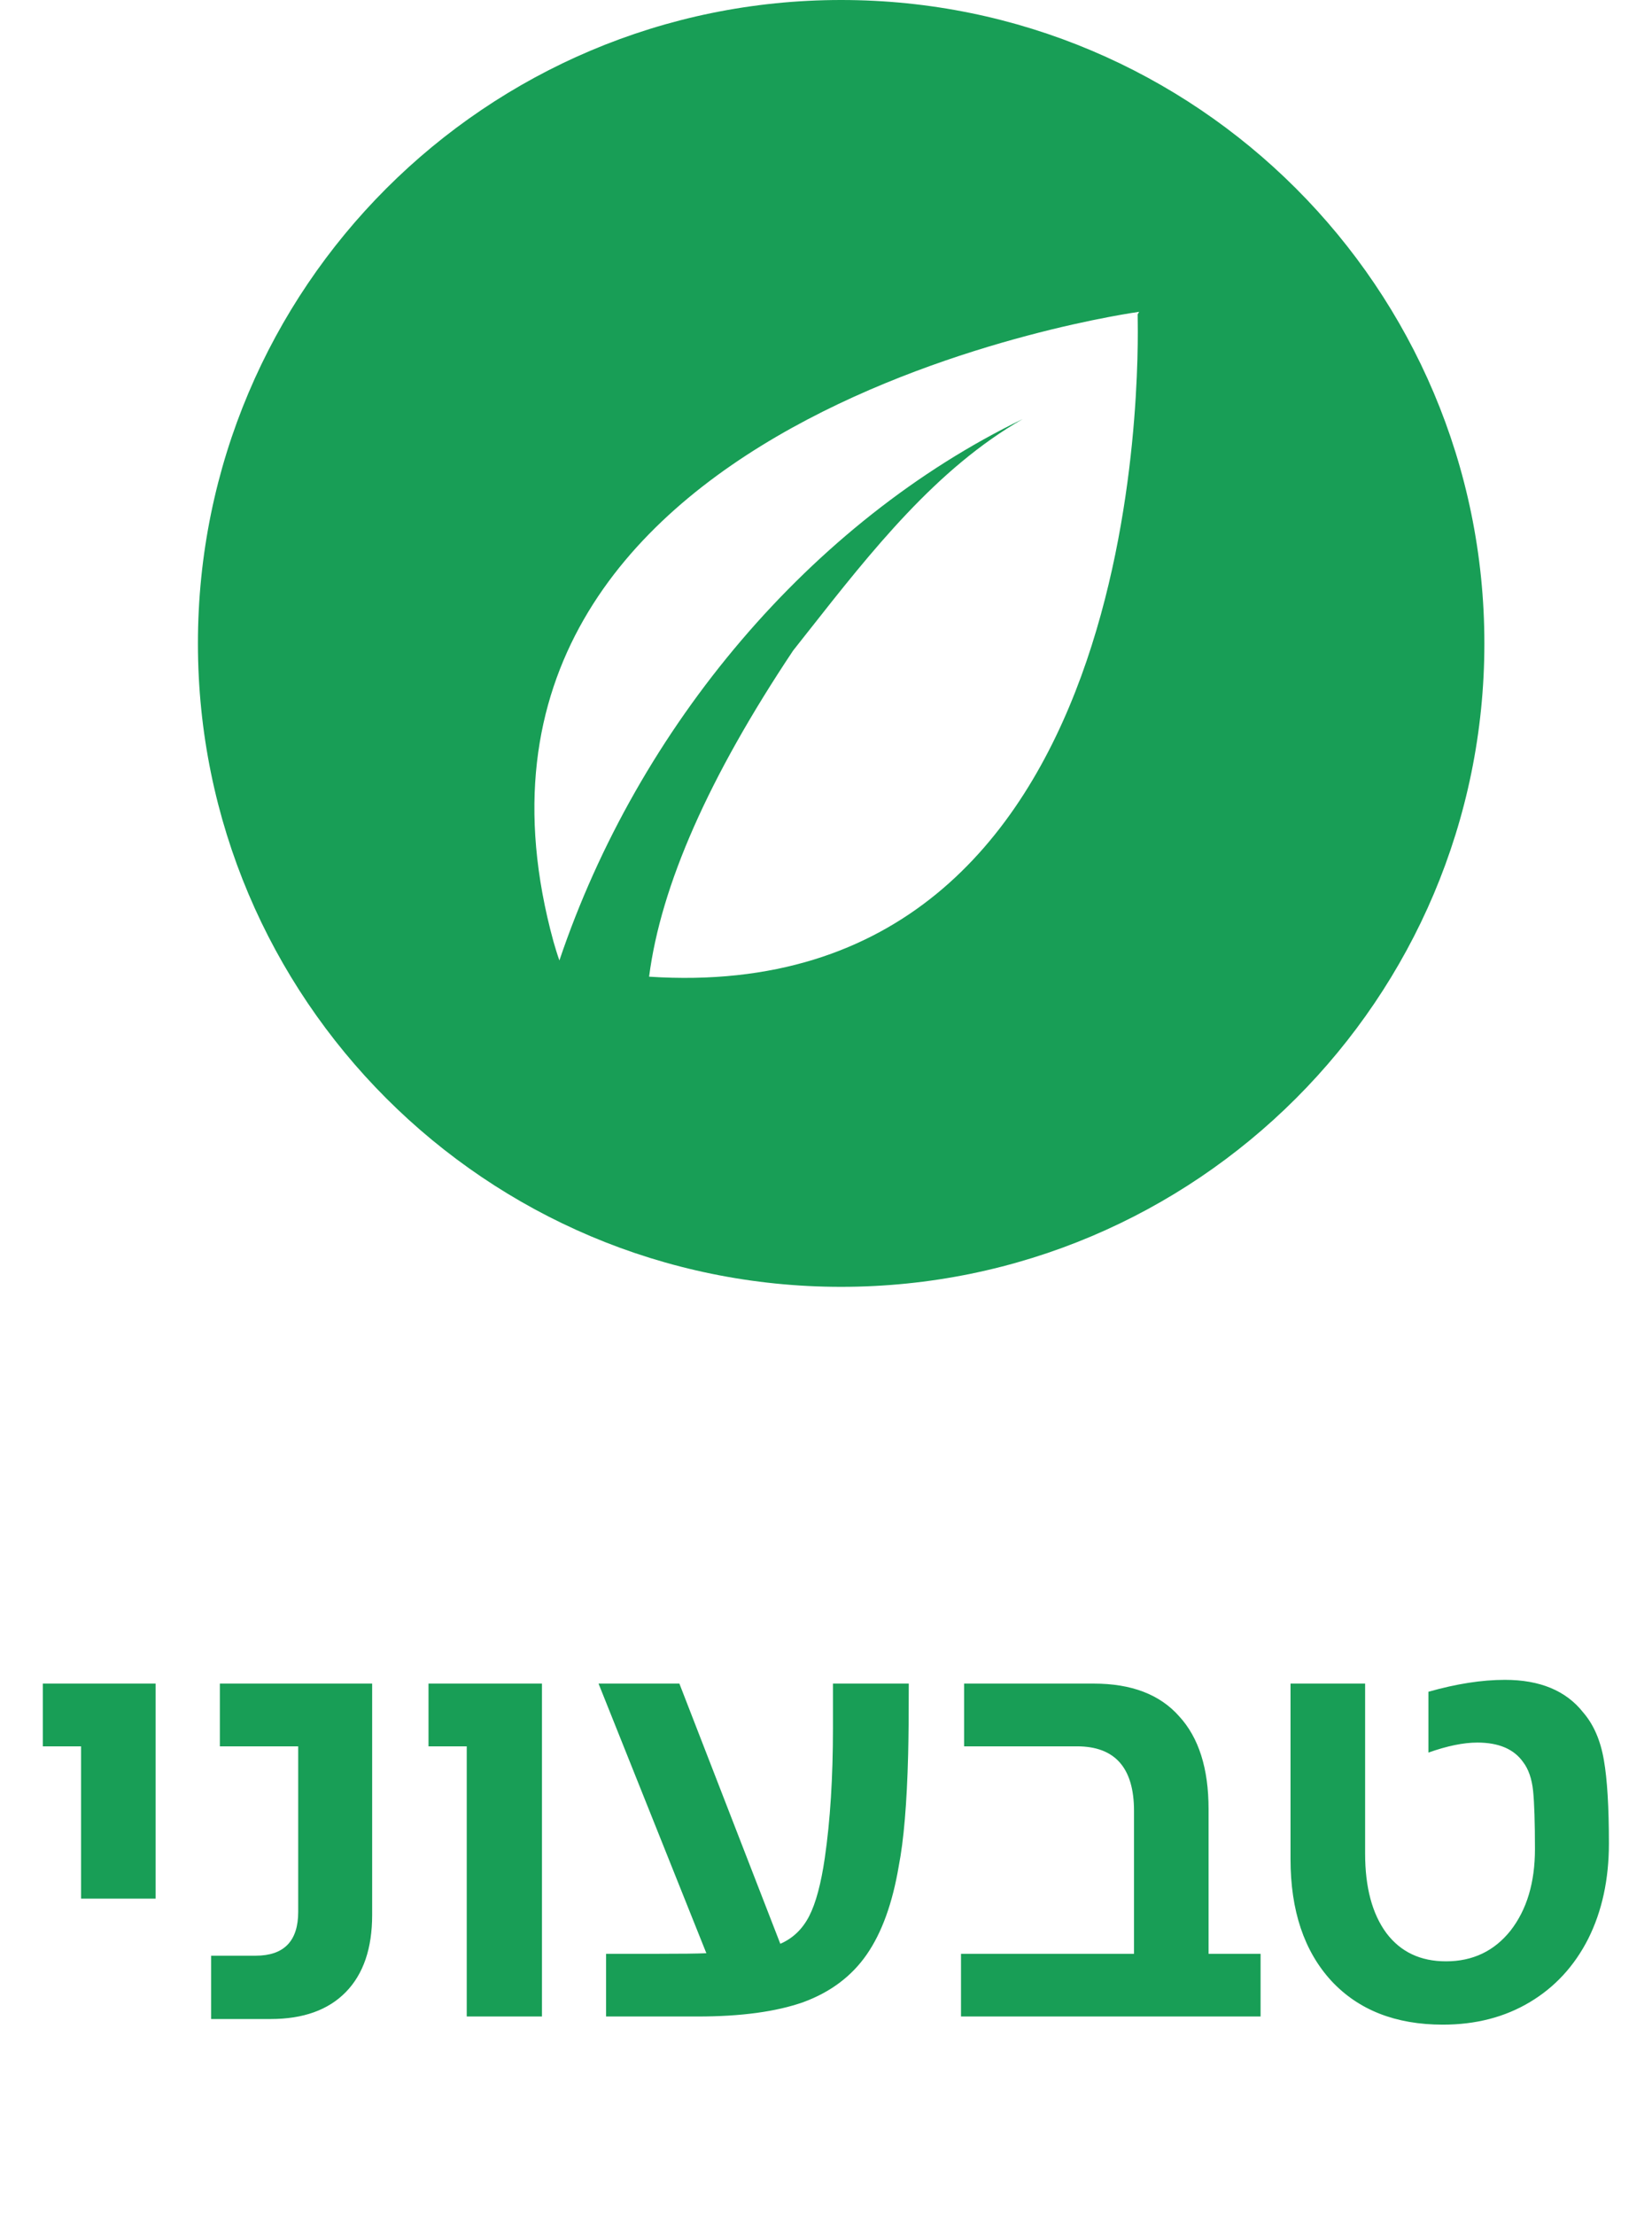 <svg xmlns:xlink="http://www.w3.org/1999/xlink" width="47" height="63" viewBox="0 0 47 63" fill="none" xmlns="http://www.w3.org/2000/svg">
<path d="M4.428 54.001H2.306V49.669H1.218V47.885H4.428V54.001ZM6.006 57.425V55.624H7.272C8.08 55.624 8.484 55.208 8.484 54.376V49.669H6.255V47.885H10.588V54.465C10.588 55.416 10.338 56.147 9.839 56.658C9.34 57.169 8.627 57.425 7.7 57.425H6.006ZM15.419 57.353H13.279V49.669H12.191V47.885H15.419V57.353ZM17.243 57.353V55.57H18.687C19.377 55.57 19.846 55.565 20.096 55.553L17.029 47.885H19.329L22.2 55.285C22.556 55.131 22.83 54.869 23.02 54.501C23.21 54.132 23.359 53.579 23.466 52.842C23.62 51.784 23.698 50.554 23.698 49.151V47.885H25.855C25.855 48.741 25.849 49.413 25.837 49.9C25.802 51.291 25.712 52.349 25.57 53.074C25.392 54.132 25.088 54.97 24.66 55.588C24.233 56.206 23.632 56.658 22.86 56.943C22.087 57.217 21.082 57.353 19.846 57.353H17.243ZM27.341 57.353V55.57H32.263V51.505C32.263 50.281 31.722 49.669 30.64 49.669H27.43V47.885H31.121C32.191 47.885 32.999 48.194 33.546 48.813C34.105 49.419 34.384 50.298 34.384 51.452V55.57H35.864V57.353H27.341ZM41.049 57.585C39.706 57.585 38.648 57.169 37.875 56.337C37.102 55.493 36.716 54.34 36.716 52.878V47.885H38.838V52.718C38.838 53.68 39.04 54.435 39.444 54.982C39.848 55.517 40.413 55.784 41.138 55.784C41.899 55.784 42.511 55.493 42.975 54.911C43.438 54.316 43.67 53.544 43.67 52.593C43.67 51.832 43.652 51.279 43.617 50.934C43.581 50.59 43.486 50.316 43.331 50.114C43.07 49.746 42.636 49.562 42.03 49.562C41.637 49.562 41.174 49.657 40.639 49.847V48.117C41.435 47.891 42.16 47.778 42.814 47.778C43.813 47.778 44.556 48.087 45.043 48.706C45.34 49.05 45.536 49.502 45.631 50.061C45.727 50.608 45.774 51.398 45.774 52.432C45.774 53.455 45.578 54.358 45.186 55.142C44.793 55.915 44.241 56.516 43.527 56.943C42.814 57.371 41.988 57.585 41.049 57.585Z" fill="#189E56"/>
<path fill-rule="evenodd" clip-rule="evenodd" d="M23.931 36.6C34.037 36.6 42.231 28.407 42.231 18.3C42.231 8.193 34.037 0 23.931 0C13.824 0 5.631 8.193 5.631 18.3C5.631 28.407 13.824 36.6 23.931 36.6ZM22.984 17.972C22.844 18.149 22.704 18.327 22.565 18.503C20.166 22.098 18.8 25.189 18.467 27.779C32.695 28.71 32.389 10.319 32.367 8.988C32.366 8.969 32.366 8.953 32.366 8.941L32.409 8.869C32.409 8.869 11.611 11.703 15.748 26.786C15.799 26.962 15.852 27.139 15.915 27.317C18.161 20.657 23.073 14.838 29.096 11.919C26.646 13.321 24.799 15.667 22.984 17.972Z" fill="#189E56"/>
</svg>